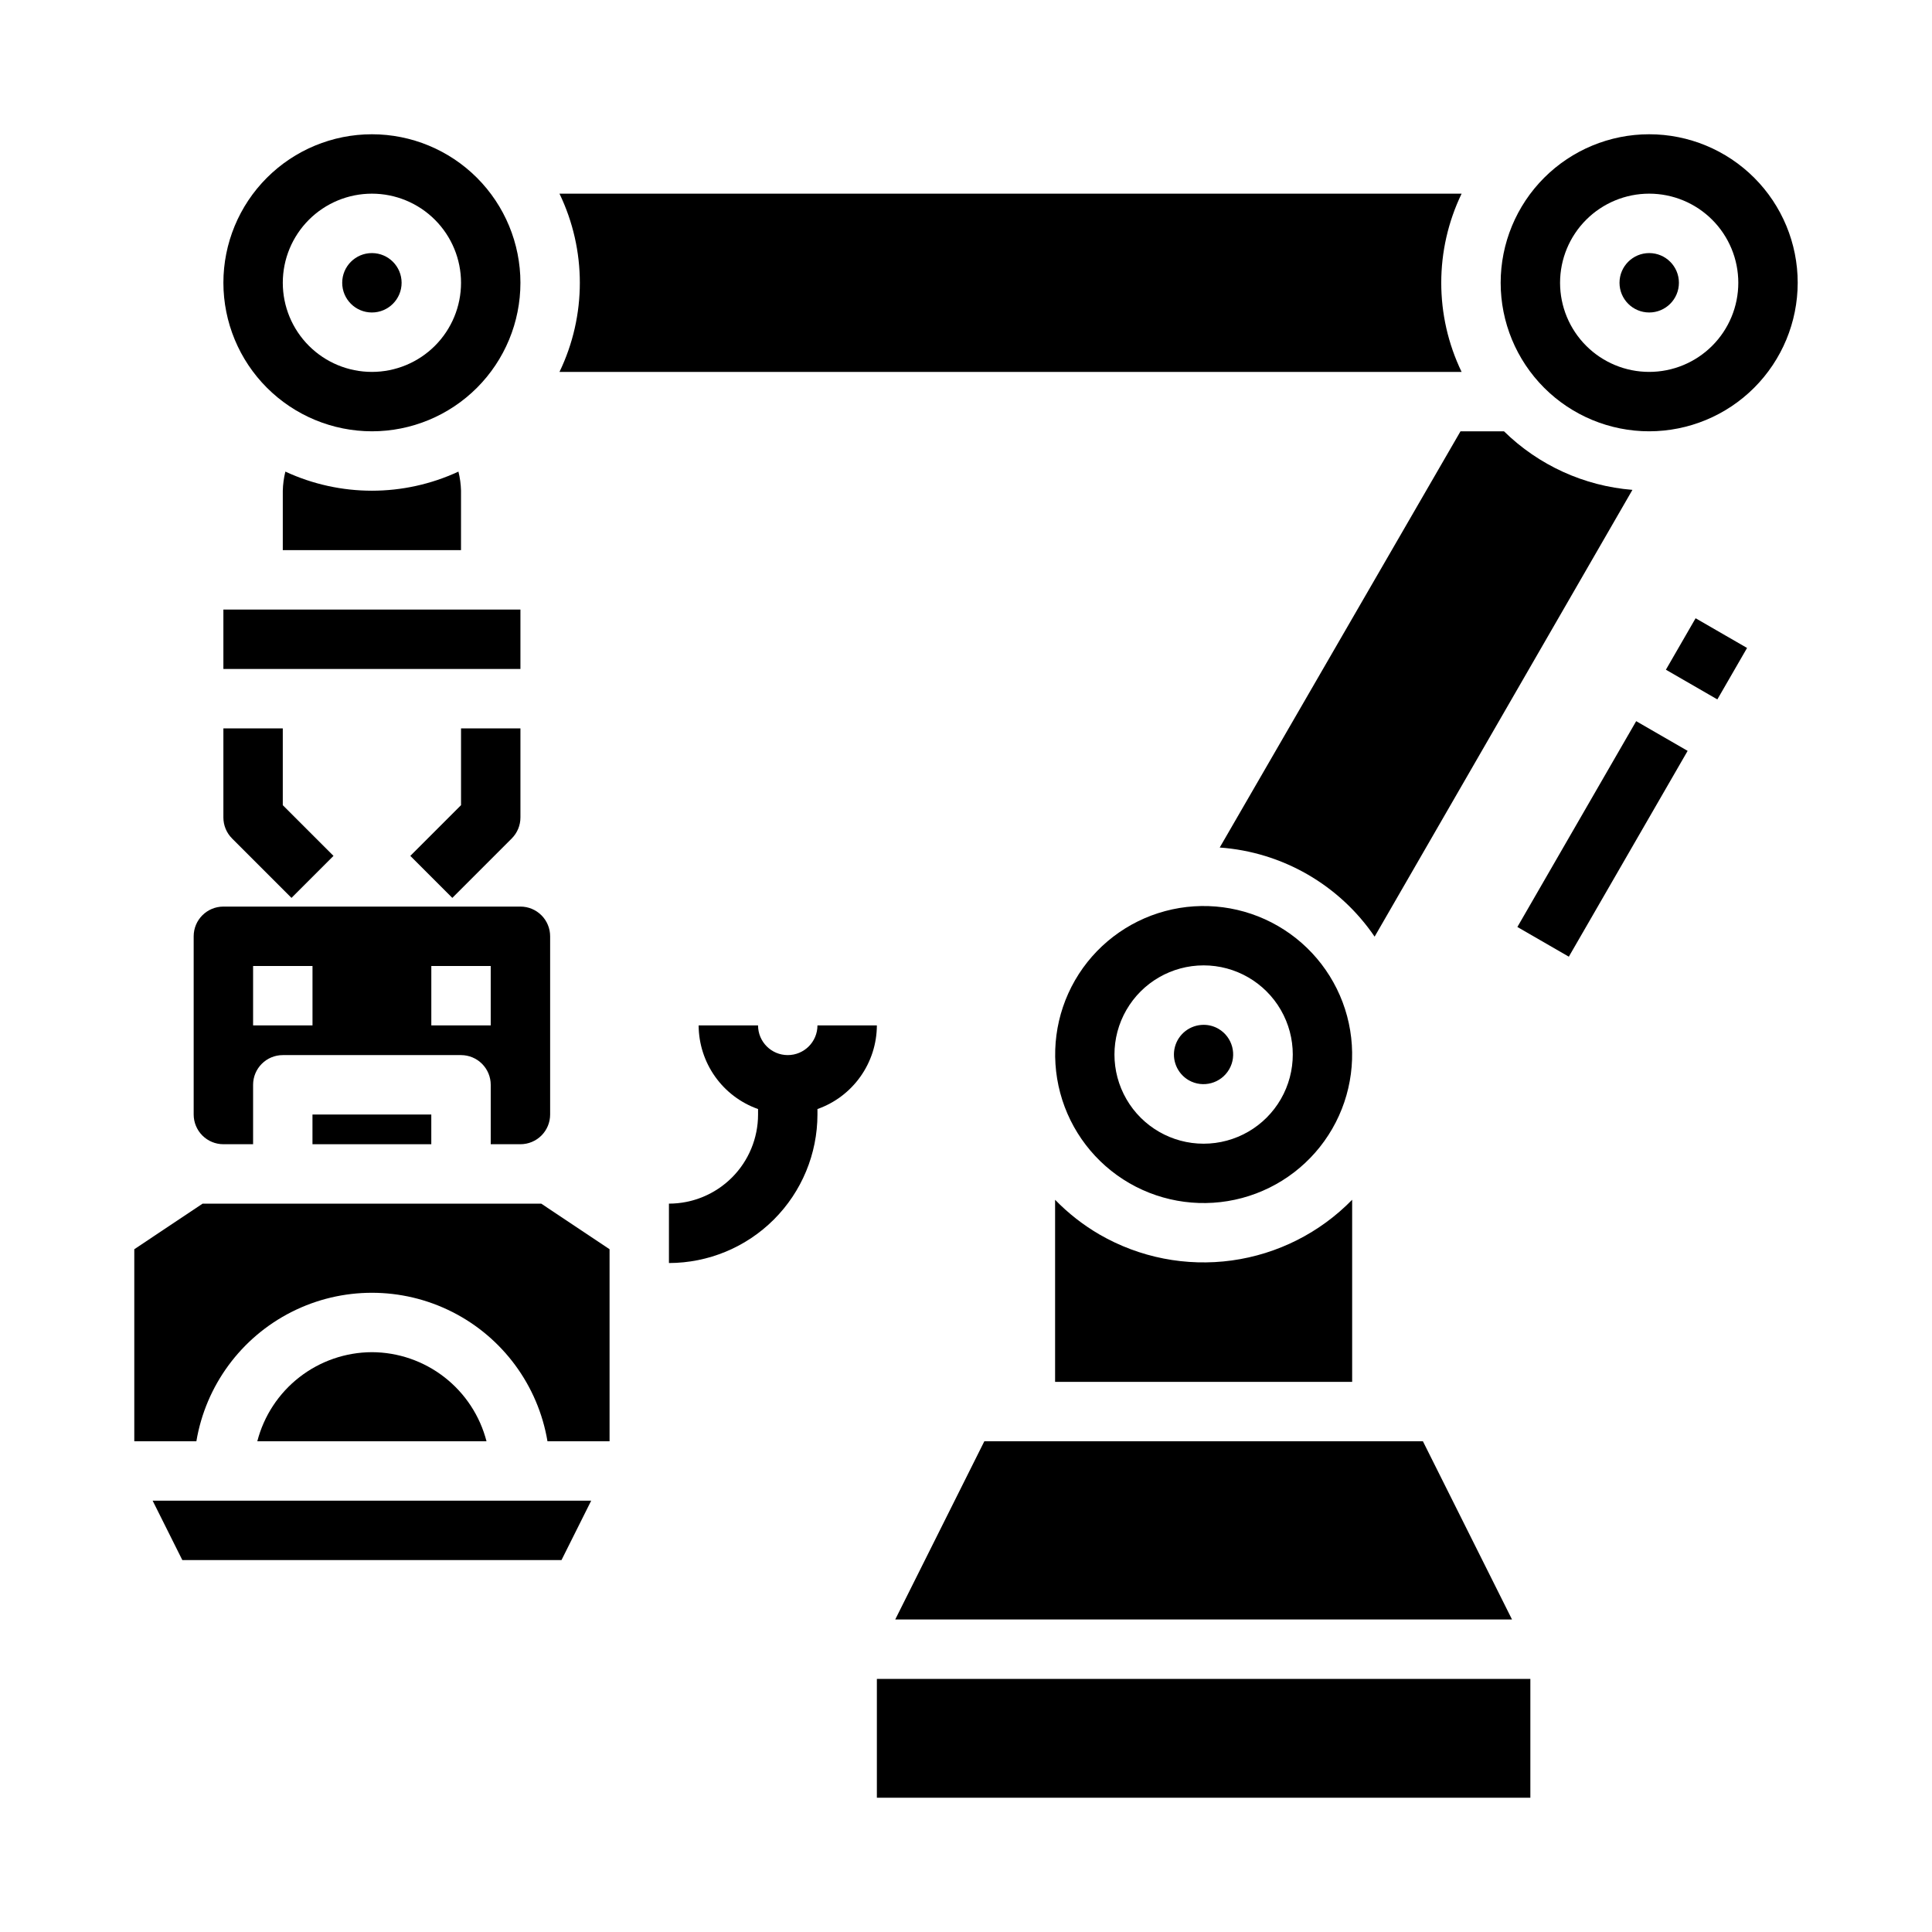 <?xml version="1.0" encoding="UTF-8"?>
<!-- Uploaded to: ICON Repo, www.iconrepo.com, Generator: ICON Repo Mixer Tools -->
<svg fill="#000000" width="800px" height="800px" version="1.1" viewBox="144 144 512 512" xmlns="http://www.w3.org/2000/svg">
 <g>
  <path d="m585.48 321.48 7.871-13.637 13.637 7.871-7.871 13.637z"/>
  <path d="m546.12 389.66 31.484-54.543 13.637 7.871-31.484 54.543z"/>
  <path d="m443.29 457.55c9.043 5.219 19.785 6.633 29.867 3.934 10.086-2.703 18.684-9.297 23.902-18.34 5.219-9.039 6.633-19.781 3.934-29.867-2.703-10.082-9.301-18.68-18.34-23.898s-19.785-6.637-29.867-3.934c-10.082 2.703-18.68 9.301-23.898 18.34-5.211 9.043-6.617 19.781-3.918 29.863 2.699 10.078 9.289 18.676 18.32 23.902zm-0.789-45.895h0.004c4.219-7.312 12.016-11.816 20.461-11.82 8.441-0.004 16.242 4.5 20.465 11.809 4.223 7.309 4.227 16.316 0.008 23.629s-12.016 11.816-20.461 11.82c-8.441 0.004-16.242-4.496-20.465-11.809-4.223-7.309-4.227-16.316-0.008-23.629z"/>
  <path d="m459.04 430.28c3.762 2.141 8.543 0.84 10.707-2.906 2.164-3.746 0.898-8.539-2.836-10.727-1.195-0.695-2.555-1.059-3.934-1.055-3.566 0-6.684 2.391-7.606 5.832-0.922 3.441 0.582 7.074 3.668 8.855z"/>
  <path d="m435.42 471.18c-4.34-2.519-8.312-5.625-11.809-9.223v48.246h78.723v-48.254c-8.543 8.754-19.758 14.41-31.875 16.086-12.117 1.672-24.445-0.742-35.039-6.856z"/>
  <path d="m531.34 242.56c-7.191-14.922-7.191-32.309 0-47.234h-239.07c7.191 14.926 7.191 32.312 0 47.234z"/>
  <path d="m544.7 573.18-23.617-47.234h-116.22l-23.617 47.234z"/>
  <path d="m576.61 273.82c-12.812-1.027-24.855-6.516-34.035-15.516h-11.527l-63.809 110.3c16.574 1.184 31.695 9.883 41.051 23.617z"/>
  <path d="m242.56 258.3c10.438 0 20.449-4.144 27.832-11.527 7.379-7.383 11.527-17.391 11.527-27.832 0-10.438-4.148-20.449-11.527-27.832-7.383-7.379-17.395-11.527-27.832-11.527-10.441 0-20.449 4.148-27.832 11.527-7.383 7.383-11.527 17.395-11.527 27.832 0.012 10.438 4.16 20.441 11.539 27.82 7.379 7.379 17.383 11.527 27.82 11.539zm0-62.977c6.262 0 12.27 2.488 16.699 6.918 4.43 4.43 6.918 10.438 6.918 16.699 0 6.266-2.488 12.27-6.918 16.699-4.43 4.43-10.438 6.918-16.699 6.918-6.266 0-12.27-2.488-16.699-6.918s-6.918-10.434-6.918-16.699c0-6.262 2.488-12.27 6.918-16.699 4.43-4.43 10.434-6.918 16.699-6.918z"/>
  <path d="m192.32 557.44h100.48l7.871-15.742h-116.22z"/>
  <path d="m305.54 475.06-18.105-12.082h-89.742l-18.105 12.082v50.891h16.453c2.484-14.785 11.855-27.512 25.238-34.277 13.383-6.766 29.188-6.766 42.57 0s22.75 19.492 25.238 34.277h16.453z"/>
  <path d="m250.43 218.94c0 4.348-3.523 7.871-7.871 7.871s-7.871-3.523-7.871-7.871 3.523-7.871 7.871-7.871 7.871 3.523 7.871 7.871"/>
  <path d="m242.56 502.34c-6.961 0.023-13.719 2.356-19.211 6.629-5.496 4.273-9.418 10.246-11.16 16.984h60.742c-1.742-6.738-5.664-12.711-11.16-16.984-5.496-4.273-12.25-6.606-19.211-6.629z"/>
  <path d="m203.2 305.54h78.719v15.742h-78.719z"/>
  <path d="m376.38 588.93h173.18v31.488h-173.18z"/>
  <path d="m588.93 218.94c0 4.348-3.523 7.871-7.871 7.871-4.348 0-7.871-3.523-7.871-7.871s3.523-7.871 7.871-7.871c4.348 0 7.871 3.523 7.871 7.871"/>
  <path d="m265.49 268.98c-14.543 6.75-31.32 6.75-45.863 0-0.41 1.656-0.641 3.356-0.684 5.062v15.742h47.23l0.004-15.742c-0.047-1.707-0.273-3.406-0.688-5.062z"/>
  <path d="m226.81 439.36h31.488v7.871h-31.488z"/>
  <path d="m620.41 218.94c0-10.438-4.144-20.449-11.527-27.832-7.383-7.379-17.395-11.527-27.832-11.527s-20.449 4.148-27.832 11.527c-7.379 7.383-11.527 17.395-11.527 27.832 0 10.441 4.148 20.449 11.527 27.832 7.383 7.383 17.395 11.527 27.832 11.527 10.434-0.012 20.441-4.16 27.82-11.539 7.375-7.379 11.527-17.383 11.539-27.82zm-39.359 23.617c-6.262 0-12.27-2.488-16.699-6.918-4.43-4.43-6.918-10.434-6.918-16.699 0-6.262 2.488-12.27 6.918-16.699 4.43-4.43 10.438-6.918 16.699-6.918 6.266 0 12.27 2.488 16.699 6.918 4.43 4.43 6.918 10.438 6.918 16.699 0 6.266-2.488 12.27-6.918 16.699-4.43 4.43-10.434 6.918-16.699 6.918z"/>
  <path d="m281.92 447.23c2.09 0 4.09-0.828 5.566-2.305 1.477-1.477 2.305-3.481 2.305-5.566v-47.234c0-2.086-0.828-4.09-2.305-5.566-1.477-1.477-3.477-2.305-5.566-2.305h-78.719c-4.348 0-7.875 3.523-7.875 7.871v47.234c0 2.086 0.832 4.09 2.309 5.566 1.477 1.477 3.477 2.305 5.566 2.305h7.871v-15.742c0-4.348 3.523-7.875 7.871-7.875h47.234c2.086 0 4.09 0.832 5.566 2.309 1.473 1.477 2.305 3.477 2.305 5.566v15.742zm-55.105-31.488h-15.742v-15.742h15.742zm31.488 0v-15.742h15.742v15.742z"/>
  <path d="m221.25 381.95-15.746-15.746c-1.477-1.477-2.305-3.477-2.305-5.566v-23.613h15.742v20.355l13.438 13.438z"/>
  <path d="m263.87 381.95-11.133-11.133 13.441-13.438v-20.355h15.742v23.617-0.004c0 2.09-0.828 4.09-2.305 5.566z"/>
  <path d="m376.38 415.74h-15.746c0 4.348-3.523 7.871-7.871 7.871s-7.871-3.523-7.871-7.871h-15.746c0.023 4.867 1.547 9.609 4.363 13.578 2.82 3.969 6.793 6.969 11.383 8.59v1.449c0 6.262-2.488 12.27-6.918 16.699-4.43 4.43-10.434 6.918-16.699 6.918v15.742c10.438-0.012 20.441-4.164 27.82-11.543 7.379-7.379 11.527-17.383 11.539-27.816v-1.449c4.59-1.621 8.566-4.621 11.383-8.59 2.82-3.969 4.344-8.711 4.363-13.578z"/>
 </g>
</svg>